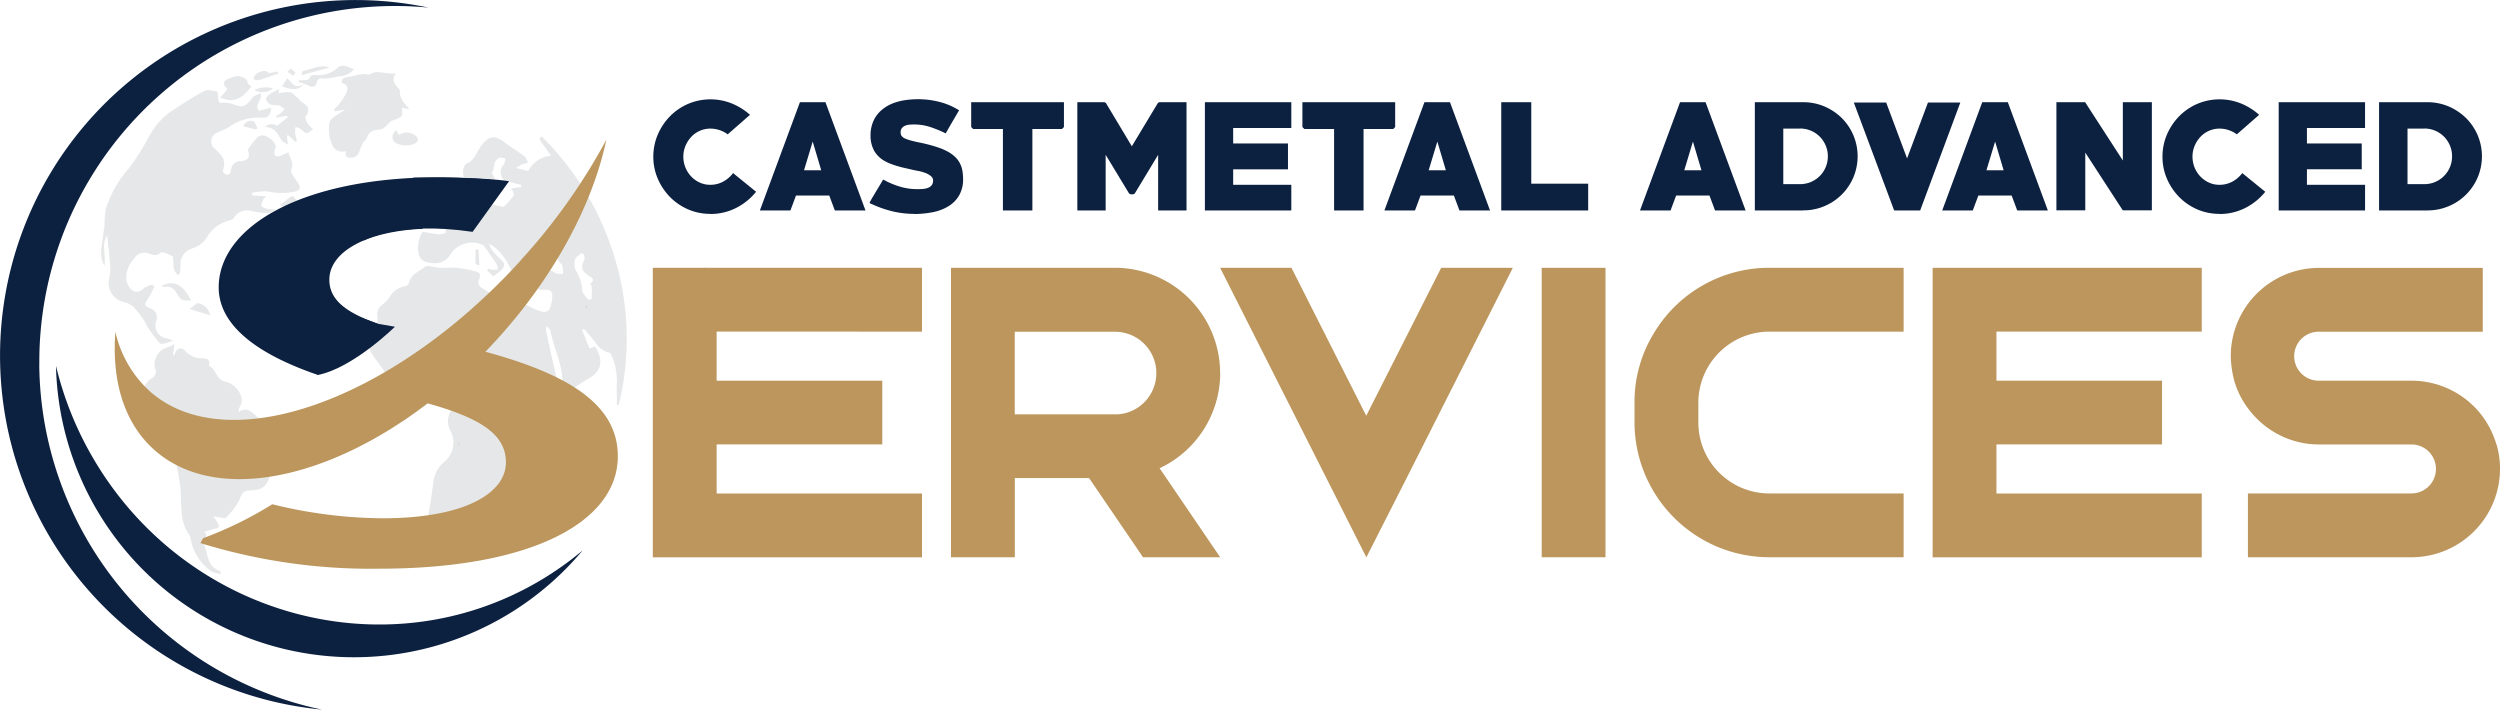 <?xml version="1.0" encoding="utf-8"?>
<svg xmlns="http://www.w3.org/2000/svg" width="224" height="63.578" viewBox="0 0 224 63.578">
  <g id="Castmetal_Advanced_Services" data-name="Castmetal Advanced Services" transform="translate(0.001 -13.507)">
    <path id="Tracé_8" data-name="Tracé 8" d="M46.4,39.014c-.65-1.37-1.106-2.868-2.6-3.681a3.258,3.258,0,0,0,.322.638,11.506,11.506,0,0,0,.866.907c.3.293.2.556-.047.8-.211.2-.445.363-.737.6-.193-.187-.386-.363-.574-.544.041-.047.076-.1.117-.146a2.537,2.537,0,0,0,.351.082c.164.012.328,0,.486,0-.018-.152.018-.339-.059-.451-.363-.562-.755-1.112-1.147-1.656a.7.7,0,0,0-.275-.176,2.321,2.321,0,0,0-2.692.831,1.6,1.6,0,0,1-1.416.872c-.609-.012-1.217-.082-1.463-.732a2.7,2.7,0,0,1,.334-2.089c.5.088.96.193,1.422.234.217.018.638-.088.638-.146a1.791,1.791,0,0,0-.17-.9,4.5,4.5,0,0,0-.714-.79c.1-.064.14-.105.152-.094.843.538,1.475-.041,2.142-.41.6-.334,1.171-.72,1.791-1.013.328-.158.357-.3.2-.579a2.979,2.979,0,0,0-.357-.661c-.135-.146-.427-.31-.568-.252a.57.57,0,0,1-.825-.258c-.181-.339-.064-1.13.246-1.247.579-.228.773-.737,1.048-1.2a4.868,4.868,0,0,1,.328-.5c.655-.8,1.182-.831,2-.2.574.445,1.206.814,1.779,1.252.164.123.222.375.334.568-.187.064-.38.111-.562.187-.146.064-.281.152-.538.3l1.118.263a2.558,2.558,0,0,1,2.037-1.364c-.351-.492-.7-.977-1.03-1.469-.018-.029.088-.14.181-.275a25.652,25.652,0,0,1,6.561,10.9,24.885,24.885,0,0,1,.357,13.18,1.426,1.426,0,0,0-.158.006c-.006-.562-.023-1.124-.023-1.691a5.814,5.814,0,0,0-.4-2.622c-.07-.14-.152-.357-.263-.38a1.971,1.971,0,0,1-1.206-.86c-.281-.38-.6-.743-.9-1.106a1.263,1.263,0,0,0-.193-.158c-.047.023-.094.047-.146.07.217.544.439,1.094.673,1.68.164-.064.3-.117.445-.17.047.023.094.029.105.053.767,1.375.5,2.218-.884,2.961-.445.24-.843.574-1.288.814-.6.322-.831.2-.808-.462.064-1.691-.767-3.172-1.071-4.77-.023-.129-.17-.234-.334-.451a1.454,1.454,0,0,0-.064.392q.325,1.545.673,3.09c.211.907.451,1.808.65,2.716.082.369.263.5.615.392.269-.088.533-.181.907-.31a5.889,5.889,0,0,1-1.059,2.23,12.325,12.325,0,0,1-2.733,2.318,1.921,1.921,0,0,0-.854,1.276c-.088.486-.2.96-.316,1.44a1.463,1.463,0,0,1-1.071,1.194,2.262,2.262,0,0,0-1.773,1.522.434.434,0,0,1-.187.258c-1.159.509-1.779,1.861-3.149,2.037-.679.088-1.364.181-2.048.2-.392.012-.509-.187-.416-.65.281-1.381.492-2.78.685-4.179a2.692,2.692,0,0,1,.849-1.656,2.247,2.247,0,0,0,.65-2.909,1.82,1.82,0,0,1,.14-1.9c.334-.626.246-.89-.4-1.153a1.264,1.264,0,0,1-.533-.427,1.182,1.182,0,0,0-1.282-.5,6.549,6.549,0,0,1-1.621.064,2.523,2.523,0,0,1-2-1.065c-.41-.626-.872-1.211-1.293-1.826a1.82,1.82,0,0,1,.059-2.1,1.594,1.594,0,0,0,.4-1.305,1.083,1.083,0,0,1,.474-1.077,2.912,2.912,0,0,0,.6-.626,1.945,1.945,0,0,1,1.41-1,.553.553,0,0,0,.375-.345c.17-.79.925-.977,1.428-1.416.082-.076.275-.053.416-.035a5.676,5.676,0,0,0,1.311.152,7.626,7.626,0,0,1,2.8.328c.369.082.474.293.316.644-.181.41-.041.673.345.9.579.328,1.124.72,1.7,1.042.146.082.515.064.556-.023.252-.5.509-.222.79-.064a14.29,14.29,0,0,0,1.767.948c.931.357,1.182.164,1.346-.843.117-.714-.012-1.013-.685-.966-1.036.076-1.241-.656-1.6-1.305-.123-.217,0-.726-.445-.6-.41.117-.2.5-.158.8a3.269,3.269,0,0,1-.012.632c-.059.012-.111.029-.17.041Zm-3.324-7.62v.181c.65.158,1.305.322,1.961.457.088.018.228-.105.31-.193a7.683,7.683,0,0,0,.661-.784c.053-.07,0-.234-.029-.339a1.885,1.885,0,0,0-.176-.322c.339-.047.615-.088.89-.129v-.2c-.252-.059-.5-.105-.749-.181-.322-.105-.761-.152-.931-.386a1.044,1.044,0,0,1,.129-1.264,1.453,1.453,0,0,0,.135-.521c-.193-.023-.41-.117-.562-.059a.787.787,0,0,0-.38.439,4.717,4.717,0,0,0-.158.819,1.435,1.435,0,0,1-.158-.012,7.008,7.008,0,0,1,.31.632,2.762,2.762,0,0,1,.176.679c.064.72-.14.948-.86,1.024A3.9,3.9,0,0,0,43.076,31.394Zm6.35,4.4c-.339-.012-.386.088-.187.773a1.494,1.494,0,0,1-.644-.345,3.124,3.124,0,0,1-.375-.585,2.86,2.86,0,0,0-.527.538,1.265,1.265,0,0,0-.129.632c-.006.632.275.831.9.761a2.012,2.012,0,0,1,.8.135c.222.07.41.24.632.31a2.18,2.18,0,0,0,.556.023,4.217,4.217,0,0,0-.059-.72c-.029-.123-.2-.211-.275-.334-.222-.363-.427-.732-.7-1.188Zm2.88.48c-.082-.029-.158-.053-.24-.082-.187.187-.48.345-.527.562a1.414,1.414,0,0,0,.076,1.042,3.438,3.438,0,0,1,.544,1.768,2.236,2.236,0,0,0,.568.784c.029.035.269-.035.269-.064a8.038,8.038,0,0,0,.029-.995c0-.129-.158-.345-.117-.38.515-.445.006-.556-.228-.737-.6-.457-.65-.685-.322-1.4.059-.135-.029-.334-.053-.509Z" fill="#e6e7e8"/>
    <path id="Tracé_9" data-name="Tracé 9" d="M15.867,38.083c-.451-.439-.287-1.053-.375-1.592a4.916,4.916,0,0,0-.615-.293c-.158-.053-.421-.117-.5-.041-.334.339-.667.176-1.013.076A1.06,1.06,0,0,0,12,36.708a2.414,2.414,0,0,0-.661,2,1.55,1.55,0,0,0,.568.849c.339.217.708.035,1.03-.263a2.08,2.08,0,0,1,.72-.281l.17.2c-.187.351-.345.726-.568,1.059-.351.538-.345.626.228.878a.818.818,0,0,1,.521,1.071,1.179,1.179,0,0,0,.96,1.609,4.936,4.936,0,0,1,.556.211c-.345.105-.609.2-.872.258-.111.023-.287.029-.339-.035-.339-.41-.667-.837-.977-1.27-.152-.217-.24-.48-.392-.7a10.931,10.931,0,0,0-.936-1.241,1.9,1.9,0,0,0-.825-.468,1.729,1.729,0,0,1-1.375-2.206,5.451,5.451,0,0,0,.041-1.346c-.053-.79-.158-1.574-.246-2.429-.568.843-.07,1.762-.252,2.721a2.468,2.468,0,0,1-.24-1.709c.07-.667.181-1.329.258-2a8.2,8.2,0,0,1,.111-1.381,10.022,10.022,0,0,1,2.113-3.7,21.738,21.738,0,0,0,1.633-2.569,7,7,0,0,1,1.908-2.347c1.042-.685,2.084-1.375,3.178-1.972.293-.158.778.012,1.171.076.041.006.041.281.064.427.023.181,0,.416.1.527.082.088.328.012.5.029a2.527,2.527,0,0,1,.667.111c.954.363,1.147.293,1.785-.533.158-.211.48-.293.743-.439.211.632-.591,1.013-.135,1.592.351-.094.7-.181,1.089-.281-.053.673-.293.966-.86.9a4.462,4.462,0,0,0-2.92.837c-.328.193-.691.322-1.03.5a.829.829,0,0,0-.234,1.451,4.028,4.028,0,0,1,.726.8,1.369,1.369,0,0,1,.064.843c-.053.269-.158.5.176.632.375.14.451-.158.486-.4a.806.806,0,0,1,.831-.761c.761-.088.9-.38.661-1.042a12.349,12.349,0,0,1,.767-1.013.784.784,0,0,1,.527-.269,1.477,1.477,0,0,1,1.2.907c.053.111-.064.3-.082.457s-.053.357.023.433a.513.513,0,0,0,.439.064,6.228,6.228,0,0,0,.767-.357c.117.509.527.966.258,1.569a.518.518,0,0,0,.076.4c.181.31.416.6.6.907.217.375.023.562-.351.661a5.737,5.737,0,0,1-2.464-.023,5.217,5.217,0,0,0-1.393.14c0,.07.012.146.018.217.386.029.773.053,1.258.088-.135.152-.217.211-.246.281-.07.193-.228.462-.152.585.094.152.375.222.585.269a4.824,4.824,0,0,0,.714.041c-.252.117-.509.334-.761.334a7.579,7.579,0,0,1-1.4-.187,1.414,1.414,0,0,0-1.639.632c-.07.111-.263.164-.41.211a3.251,3.251,0,0,0-2.007,1.533,2.354,2.354,0,0,1-1.258.96,1.45,1.45,0,0,0-1.083,1.6,5.228,5.228,0,0,1-.1.732c-.064.006-.129.012-.193.023Z" fill="#e6e7e8"/>
    <path id="Tracé_10" data-name="Tracé 10" d="M15.632,44.316c-.041.334-.088.667-.129,1,.035.012.07.023.1.035.041-.094.082-.193.123-.287a.477.477,0,0,1,.825-.164,1.966,1.966,0,0,0,1.574.708c.369.023.726.053.6.585-.006.035,0,.094.018.105.62.3.632,1.206,1.4,1.393A1.974,1.974,0,0,1,21.667,49.3a1.261,1.261,0,0,1-.152.6,1.792,1.792,0,0,0-.17.527c.62-.351.9-.334,1.656.4a3.806,3.806,0,0,0,1.375.825,3.035,3.035,0,0,1,.761.568,3.779,3.779,0,0,0,.4.357.843.843,0,0,1,.088,1.522,2.932,2.932,0,0,0-1.451,2.1,2.261,2.261,0,0,1-.474.849,1.177,1.177,0,0,1-.574.316,3.659,3.659,0,0,1-.8.088c-.579.029-.7.392-.9.89A6.245,6.245,0,0,1,20.233,59.9c-.059.064-.275,0-.416-.012-.187-.023-.369-.064-.7-.123.193.293.3.451.4.615.2.316.088.433-.258.5a7.136,7.136,0,0,0-.948.3l.164.164c-.029.211-.047.421-.082.626-.023.123-.146.269-.105.351.375.837.252,1.99,1.428,2.335.041.012.064.076.059.275a2.415,2.415,0,0,1-.79-.2,4.5,4.5,0,0,1-1.89-2.868,1.232,1.232,0,0,0-.152-.462c-.825-1.147-.685-2.452-.737-3.757a18.643,18.643,0,0,0-.632-3.406c-.059-.24-.363-.451-.6-.609a2.541,2.541,0,0,1-.936-1.229c-.293-.72-.691-1.4-1.024-2.1a1.491,1.491,0,0,1-.152-.562,4.908,4.908,0,0,1,.023-1.375,1.69,1.69,0,0,1,.655-.931.685.685,0,0,0,.328-.989,1.611,1.611,0,0,1,.96-1.75,4.085,4.085,0,0,0,.65-.263c.059-.035.111-.076.17-.111Z" fill="#e6e7e8"/>
    <path id="Tracé_11" data-name="Tracé 11" d="M31.013,27.039a.989.989,0,0,1-1.282-.638,3.355,3.355,0,0,1-.2-1.955c.14-.445.849-.708,1.393-1.118-.386.064-.655.105-.925.146-.023-.053-.053-.1-.076-.152a5.357,5.357,0,0,0,.521-.574,5,5,0,0,0,.62-.989c.152-.38.053-.726-.445-.79-.029-.41.164-.527.515-.55a6.521,6.521,0,0,0,.814-.181,5.881,5.881,0,0,1,.632-.094c.2-.012.445.082.591,0,.72-.421,1.416.076,2.288-.076-.427.661-.041,1.03.293,1.41.035.041.088.094.082.135-.07.673.363,1.124.86,1.68-.322-.059-.5-.094-.685-.129.082.843.053.837-.849,1.141-.263.088-.445.41-.679.6a.836.836,0,0,1-.433.211c-.562.029-1.024.158-1.194.784-.041.14-.228.228-.3.369a3.316,3.316,0,0,0-.3.655c-.123.38-.287.685-.755.714-.386.029-.615-.076-.5-.6Z" fill="#e6e7e8"/>
    <path id="Tracé_12" data-name="Tracé 12" d="M25.711,25.67c.023.222.047.439.088.808-.269-.187-.515-.275-.609-.451-.31-.556-.585-1.118-1.451-1.141a.8.8,0,0,1,1.071-.1l.966-.767c-.023-.053-.047-.1-.07-.152l-.9.187c-.018-.053-.041-.105-.059-.158a2.232,2.232,0,0,0,.38-.222,3.722,3.722,0,0,0,.357-.386,1.668,1.668,0,0,0-.457-.322c-.24-.07-.521,0-.749-.088a.783.783,0,0,1-.445-.451c-.029-.129.17-.363.322-.48A6.35,6.35,0,0,1,25,21.5c-.035.234-.053.345-.059.386a3.05,3.05,0,0,1,1.03-.117c.293.07.527.375.778.585.111.094.181.24.3.31.55.316.778.667.339,1.27-.088.117.082.468.2.673a2.435,2.435,0,0,0,.457.462c-.5.468-.615.462-1.053.035a1.671,1.671,0,0,0-.509-.217,2.465,2.465,0,0,0-.041.544c.029.24.111.48.164.714-.053.023-.105.047-.164.07-.2-.2-.41-.4-.615-.6-.041.018-.076.041-.117.059Z" fill="#e6e7e8"/>
    <path id="Tracé_13" data-name="Tracé 13" d="M19.723,22.246c.211-.234.4-.439.626-.691a.166.166,0,0,0-.023-.111c-.4-.451-.357-.673.2-.9a2.159,2.159,0,0,1,.784-.217,1.731,1.731,0,0,1,.767.287c.094.053.064.275.146.392a1.2,1.2,0,0,0,.3.24c-.7.936-1.463,1.6-2.8.995Z" fill="#e6e7e8"/>
    <path id="Tracé_14" data-name="Tracé 14" d="M45.177,60.013c.814-1.293,1.569-2.64,3.2-3.16a2.486,2.486,0,0,1-.293.749c-.626.8-1.276,1.574-1.961,2.318a2.422,2.422,0,0,1-.784.363c-.053-.088-.105-.181-.164-.269Z" fill="#e6e7e8"/>
    <path id="Tracé_15" data-name="Tracé 15" d="M39.072,32.137c.181-.457.328-.831.5-1.27a9.732,9.732,0,0,1-.4-.948c-.047-.14.053-.328.088-.492.164.082.328.158.486.252.053.035.07.123.105.187.258.492.538.977.767,1.487a1.263,1.263,0,0,1,.1.755c-.023.094-.416.129-.638.129-.3,0-.609-.059-1-.1Z" fill="#e6e7e8"/>
    <path id="Tracé_16" data-name="Tracé 16" d="M31.71,19.712a1.76,1.76,0,0,1-1.323.638c-.316.041-.62.129-.936.176a1.619,1.619,0,0,1-.474.018c-.316-.059-.515-.006-.6.357-.088.38-.339.468-.708.281a9.186,9.186,0,0,0-.9-.334v-.164a3.96,3.96,0,0,0,.457.006c.164-.018.439-.023.462-.105.111-.339.316-.363.632-.357a2.467,2.467,0,0,0,1.9-.626c.421-.41.972-.094,1.492.105Z" fill="#e6e7e8"/>
    <path id="Tracé_17" data-name="Tracé 17" d="M35.473,25.172c.129.176.217.293.3.41a1.252,1.252,0,0,1,1.463.082c.275.246.3.474-.041.691a1.971,1.971,0,0,1-1.8-.076c-.334-.328-.31-.7.07-1.112Z" fill="#e6e7e8"/>
    <path id="Tracé_18" data-name="Tracé 18" d="M25.026,31.909c.427-.322.743-.568,1.065-.8a.216.216,0,0,1,.2,0,5.694,5.694,0,0,1,.726,1.007c.07.152-.105.6-.193.609-.287.023-.673.082-.755-.392-.018-.094-.17-.193-.281-.234a7.841,7.841,0,0,0-.767-.193Z" fill="#e6e7e8"/>
    <path id="Tracé_19" data-name="Tracé 19" d="M17.119,40.418c-.533.064-.919.035-1.194-.48-.246-.468-.6-.89-1.252-.708-.041.012-.111-.059-.181-.105,1-.574,1.9-.14,2.628,1.288Z" fill="#e6e7e8"/>
    <path id="Tracé_20" data-name="Tracé 20" d="M24.084,20.063c.328-.059.574-.105.819-.152.012.064.029.123.041.187-.585.2-1.171.416-1.768.591-.14.041-.322-.064-.48-.105a1.22,1.22,0,0,1,.2-.4C23.346,19.8,23.9,19.782,24.084,20.063Z" fill="#e6e7e8"/>
    <path id="Tracé_21" data-name="Tracé 21" d="M37.873,30.884c.146-.585.538-.907.849-.767.164.076.375.3.369.457-.018.369-.6.825-.86.7a1.206,1.206,0,0,1-.357-.392Z" fill="#e6e7e8"/>
    <path id="Tracé_22" data-name="Tracé 22" d="M18.834,41.759c-.667-.2-1.217-.375-1.838-.562.263-.211.433-.339.667-.527a1.306,1.306,0,0,1,1.165,1.089Z" fill="#e6e7e8"/>
    <path id="Tracé_23" data-name="Tracé 23" d="M25.283,21.222c.152-.234.275-.439.445-.7.38.287.609,1.03,1.463.544-.392.538-1.112.533-1.914.164Z" fill="#e6e7e8"/>
    <path id="Tracé_24" data-name="Tracé 24" d="M29.533,19.554c-.89.24-1.668.451-2.511.685.029-.123.041-.351.094-.363C27.876,19.735,28.6,19.249,29.533,19.554Z" fill="#e6e7e8"/>
    <path id="Tracé_25" data-name="Tracé 25" d="M22.784,21.573a2.331,2.331,0,0,1,1.686-.146A1.484,1.484,0,0,1,22.784,21.573Z" fill="#e6e7e8"/>
    <path id="Tracé_26" data-name="Tracé 26" d="M22.937,25.1c-.369-.088-.737-.176-1.147-.275a.734.734,0,0,1,.89-.462c.176.053.263.41.386.632-.047.035-.088.07-.135.1Z" fill="#e6e7e8"/>
    <path id="Tracé_27" data-name="Tracé 27" d="M42.871,35.848c.023.457.053.913.088,1.475-.211-.1-.351-.135-.351-.176-.012-.427,0-.86,0-1.288C42.7,35.859,42.783,35.848,42.871,35.848Z" fill="#e6e7e8"/>
    <path id="Tracé_28" data-name="Tracé 28" d="M26.243,20.3c-.164-.129-.334-.252-.5-.38.117-.088.287-.281.339-.252a1.749,1.749,0,0,1,.392.386c-.076.082-.158.164-.234.246Z" fill="#e6e7e8"/>
    <path id="Tracé_29" data-name="Tracé 29" d="M63.665,32.67a5,5,0,0,1-2.007-.4,5.155,5.155,0,0,1-1.627-1.112,5.326,5.326,0,0,1-1.094-1.639,4.918,4.918,0,0,1-.4-1.978,5.019,5.019,0,0,1,.4-1.978,5.4,5.4,0,0,1,1.094-1.639,5.155,5.155,0,0,1,1.627-1.112,5.143,5.143,0,0,1,3.88-.047,5.7,5.7,0,0,1,1.662,1.03l-2,1.75a2.617,2.617,0,0,0-1.522-.515,2.345,2.345,0,0,0-1.75.749,2.757,2.757,0,0,0-.515.808,2.519,2.519,0,0,0-.187.954,2.568,2.568,0,0,0,.7,1.773,2.394,2.394,0,0,0,.767.55,2.217,2.217,0,0,0,.966.2,2.376,2.376,0,0,0,1.118-.275,2.771,2.771,0,0,0,.907-.773l2.06,1.674a5.455,5.455,0,0,1-1.832,1.469,5.054,5.054,0,0,1-2.253.521Z" fill="#0c2040"/>
    <path id="Tracé_30" data-name="Tracé 30" d="M74.8,32.365l-.5-1.34H71.321l-.5,1.34H68.084l3.588-9.7H73.96l3.588,9.7H74.809ZM72.813,26.2l-.773,2.563H73.58L72.819,26.2Z" fill="#0c2040"/>
    <path id="Tracé_31" data-name="Tracé 31" d="M81.9,32.67a8.3,8.3,0,0,1-1.931-.228,9.833,9.833,0,0,1-1.832-.638.491.491,0,0,1-.123-.047c-.064-.041-.1-.07-.1-.088a.828.828,0,0,1,.047-.1c.035-.059.076-.129.123-.217s.105-.187.176-.3.135-.228.2-.339c.14-.234.275-.451.4-.661s.211-.357.263-.451a1.906,1.906,0,0,1,.31.152,7.437,7.437,0,0,0,1.358.521,5.528,5.528,0,0,0,1.446.181q.211,0,.457-.018a1.711,1.711,0,0,0,.445-.094.8.8,0,0,0,.334-.234.672.672,0,0,0,.129-.445.4.4,0,0,0-.076-.246.813.813,0,0,0-.187-.187,2.375,2.375,0,0,0-.24-.146,1.609,1.609,0,0,0-.24-.1,3.513,3.513,0,0,0-.538-.152c-.181-.035-.369-.07-.55-.111-.24-.059-.48-.111-.714-.164s-.457-.111-.673-.176-.439-.14-.644-.222a3.943,3.943,0,0,1-.568-.281,2.44,2.44,0,0,1-.854-.872A2.862,2.862,0,0,1,78,25.564a2.906,2.906,0,0,1,.07-.632,3.1,3.1,0,0,1,.2-.609,2.74,2.74,0,0,1,.714-.948,3.515,3.515,0,0,1,.972-.591,4.989,4.989,0,0,1,1.118-.3,7.959,7.959,0,0,1,1.176-.088,7.731,7.731,0,0,1,1.9.234,6.223,6.223,0,0,1,1.785.761c-.211.351-.41.7-.609,1.036s-.392.685-.591,1.03a11.285,11.285,0,0,0-1.4-.574,4.6,4.6,0,0,0-1.469-.222c-.123,0-.258.006-.392.018a1.171,1.171,0,0,0-.38.094.705.705,0,0,0-.287.217.589.589,0,0,0-.111.38.539.539,0,0,0,.076.3.752.752,0,0,0,.316.246,3.541,3.541,0,0,0,.568.193c.222.059.468.117.737.17s.544.117.837.193.568.158.854.258a4.8,4.8,0,0,1,.814.351,3.174,3.174,0,0,1,.679.486,2.1,2.1,0,0,1,.474.667,2.183,2.183,0,0,1,.187.62,4.181,4.181,0,0,1,.053.655,2.89,2.89,0,0,1-.386,1.563,2.808,2.808,0,0,1-1.013.966,4.339,4.339,0,0,1-1.41.5,8.955,8.955,0,0,1-1.574.146Z" fill="#0c2040"/>
    <path id="Tracé_32" data-name="Tracé 32" d="M95.158,25.067H92.5v7.3h-2.64v-7.3H87.193l-.176-.176V22.667h8.311v2.224l-.176.176Z" fill="#0c2040"/>
    <path id="Tracé_33" data-name="Tracé 33" d="M103.768,32.365V27.379L101.7,30.8a.194.194,0,0,1-.123.1.536.536,0,0,1-.152.023.554.554,0,0,1-.164-.023.194.194,0,0,1-.123-.1l-2.072-3.424v4.986H96.528v-9.7H98.9a.256.256,0,0,1,.211.111l2.3,3.839,2.312-3.839a.244.244,0,0,1,.2-.111h2.388v9.7h-2.534Z" fill="#0c2040"/>
    <path id="Tracé_34" data-name="Tracé 34" d="M107.958,32.365v-9.7H115.7v2.312h-5.209v1.387h4.91v2.312h-4.91v1.387H115.7v2.3Z" fill="#0c2040"/>
    <path id="Tracé_35" data-name="Tracé 35" d="M124.837,25.067h-2.663v7.3h-2.64v-7.3h-2.663l-.176-.176V22.667h8.311v2.224l-.176.176Z" fill="#0c2040"/>
    <path id="Tracé_36" data-name="Tracé 36" d="M130.766,32.365l-.5-1.34h-2.985l-.5,1.34h-2.739l3.588-9.7h2.288l3.588,9.7h-2.739ZM128.782,26.2l-.773,2.563h1.539l-.761-2.563Z" fill="#0c2040"/>
    <path id="Tracé_37" data-name="Tracé 37" d="M134.512,32.365v-9.7H137.2v7.3h5.1v2.4Z" fill="#0c2040"/>
    <path id="Tracé_38" data-name="Tracé 38" d="M153.667,32.365l-.5-1.34h-2.985l-.5,1.34h-2.739l3.588-9.7h2.288l3.588,9.7h-2.739ZM151.683,26.2l-.773,2.563h1.539l-.761-2.563Z" fill="#0c2040"/>
    <path id="Tracé_39" data-name="Tracé 39" d="M161.569,32.365h-4.337v-9.7h4.337a4.841,4.841,0,0,1,1.9.38,5.038,5.038,0,0,1,1.551,1.036,4.861,4.861,0,0,1,1.042,1.545,4.858,4.858,0,0,1,0,3.769,4.827,4.827,0,0,1-2.593,2.581,4.8,4.8,0,0,1-1.9.38Zm-.3-7.333h-1.487v4.975h1.487a2.5,2.5,0,0,0,.983-.193,2.482,2.482,0,0,0,1.522-2.3,2.432,2.432,0,0,0-.193-.966,2.469,2.469,0,0,0-.533-.8,2.492,2.492,0,0,0-1.779-.726Z" fill="#0c2040"/>
    <path id="Tracé_40" data-name="Tracé 40" d="M172.051,32.365h-2.335L166.1,22.691H169l1.873,5.01,1.873-5.01h2.9l-3.6,9.674Z" fill="#0c2040"/>
    <path id="Tracé_41" data-name="Tracé 41" d="M180.742,32.365l-.5-1.34H177.26l-.5,1.34h-2.739l3.588-9.7H179.9l3.588,9.7h-2.739ZM178.758,26.2l-.773,2.563h1.539l-.761-2.563Z" fill="#0c2040"/>
    <path id="Tracé_42" data-name="Tracé 42" d="M190.2,32.354,186.84,27.18v5.174h-2.587V22.667h2.575l3.377,5.221V22.667h2.6v9.686h-2.6Z" fill="#0c2040"/>
    <path id="Tracé_43" data-name="Tracé 43" d="M198.885,32.67a5,5,0,0,1-2.007-.4,5.155,5.155,0,0,1-1.627-1.112,5.326,5.326,0,0,1-1.094-1.639,4.918,4.918,0,0,1-.4-1.978,5.019,5.019,0,0,1,.4-1.978,5.4,5.4,0,0,1,1.094-1.639,5.155,5.155,0,0,1,1.627-1.112,5.143,5.143,0,0,1,3.88-.047,5.7,5.7,0,0,1,1.662,1.03l-2,1.75a2.617,2.617,0,0,0-1.522-.515,2.345,2.345,0,0,0-1.75.749,2.757,2.757,0,0,0-.515.808,2.519,2.519,0,0,0-.187.954,2.609,2.609,0,0,0,.187.972,2.528,2.528,0,0,0,1.282,1.352,2.243,2.243,0,0,0,.972.2A2.376,2.376,0,0,0,200,29.79a2.771,2.771,0,0,0,.907-.773l2.06,1.674a5.455,5.455,0,0,1-1.832,1.469,5.054,5.054,0,0,1-2.253.521Z" fill="#0c2040"/>
    <path id="Tracé_44" data-name="Tracé 44" d="M204.17,32.365v-9.7h7.737v2.312H206.7v1.387h4.91v2.312H206.7v1.387h5.209v2.3Z" fill="#0c2040"/>
    <path id="Tracé_45" data-name="Tracé 45" d="M217.5,32.365h-4.337v-9.7H217.5a4.841,4.841,0,0,1,1.9.38,5.038,5.038,0,0,1,1.551,1.036A4.861,4.861,0,0,1,222,25.629a4.858,4.858,0,0,1,0,3.769,4.827,4.827,0,0,1-2.593,2.581,4.8,4.8,0,0,1-1.9.38Zm-.3-7.333h-1.487v4.975H217.2a2.5,2.5,0,0,0,.983-.193,2.482,2.482,0,0,0,1.522-2.3,2.432,2.432,0,0,0-.193-.966,2.469,2.469,0,0,0-.533-.8,2.492,2.492,0,0,0-1.779-.726Z" fill="#0c2040"/>
    <path id="Tracé_46" data-name="Tracé 46" d="M41.372,53.049c-.123.1-.246.187-.375.287h.035c.111-.094.222-.187.334-.287Z" fill="#bc965c"/>
    <path id="Tracé_47" data-name="Tracé 47" d="M63.238,37.5h-.123c.088.111.176.228.263.339C63.332,37.732,63.285,37.615,63.238,37.5Z" fill="#bc965c"/>
    <path id="Tracé_48" data-name="Tracé 48" d="M52.6,40.9l-.146.258.146-.193Z" fill="#bc965c"/>
    <path id="Tracé_49" data-name="Tracé 49" d="M148.271,43.222a11.79,11.79,0,0,0-1.82,6.338v1.82a12.1,12.1,0,0,0,5.718,10.236,12.05,12.05,0,0,0,6.338,1.82h12.056V57.719H158.508a6.362,6.362,0,0,1-6.338-6.338V49.56a6.377,6.377,0,0,1,6.338-6.338h12.056V37.5H158.508a12.043,12.043,0,0,0-10.236,5.718Z" fill="#bc965c"/>
    <rect id="Rectangle_40" data-name="Rectangle 40" width="5.718" height="25.933" transform="translate(138.135 37.504)" fill="#bc965c"/>
    <path id="Tracé_50" data-name="Tracé 50" d="M223.677,53.329a8.072,8.072,0,0,0-1.51-2.856,7.944,7.944,0,0,0-6.081-2.856H207.8a2.195,2.195,0,1,1,0-4.389h14.655V37.51H207.8a7.912,7.912,0,0,0-7.924,7.872v.076a9.517,9.517,0,0,0,.31,2.16,7.763,7.763,0,0,0,1.533,2.856,7.879,7.879,0,0,0,3.874,2.546,7.707,7.707,0,0,0,2.16.31h8.369a2.195,2.195,0,0,1-.023,4.389H201.413v5.718H216.1a7.933,7.933,0,0,0,7.9-7.925,7.748,7.748,0,0,0-.31-2.183Z" fill="#bc965c"/>
    <path id="Tracé_51" data-name="Tracé 51" d="M173.163,37.5V63.443h24.113V57.725H178.881v-4.4h14.836V47.617H178.881v-4.4h18.395V37.5H173.163Z" fill="#bc965c"/>
    <path id="Tracé_52" data-name="Tracé 52" d="M122.414,50.76l-6.7-13.256h-6.391l9.9,19.595,3.2,6.344,3.225-6.344,9.9-19.595h-6.42Z" fill="#bc965c"/>
    <path id="Tracé_53" data-name="Tracé 53" d="M109.322,46.938A9.446,9.446,0,0,0,99.917,37.5H85.209V63.437h5.718V56.344h6.654l4.834,7.093h6.912L103.9,55.46a9.439,9.439,0,0,0,5.431-8.521Zm-8.785,3.64a2.518,2.518,0,0,1-.626.053h-8.99v-7.4h8.99a3.706,3.706,0,0,1,.626,7.357Z" fill="#bc965c"/>
    <path id="Tracé_54" data-name="Tracé 54" d="M28.485,47.1c1.7-1.305,3.5-2.827,5.373-4.583-2.944-1.036-4.349-2.183-4.349-3.956,0-2.329,2.979-4.3,8.358-4.553a3.217,3.217,0,0,1,.322-.977l.146-.3c.14-.287.275-.574.427-.86a2.648,2.648,0,0,1,1.849-1.416c.5-.105.995-.217,1.487-.334.591-.135,1.188-.275,1.785-.392l.029-.053s.029-.047.041-.07c-1.481-.135-3.038-.211-4.653-.211-12.273,0-19.706,4.442-19.706,9.862,0,3.1,2.88,5.788,8.884,7.843Z" fill="#0c2040"/>
    <path id="Tracé_55" data-name="Tracé 55" d="M41.121,44.428c-1.492,1.639-3.049,3.231-4.635,4.747,6.344,1.528,8.843,3.1,8.843,5.771s-3.541,5-11.091,5a42.335,42.335,0,0,1-9.844-1.258A33.791,33.791,0,0,1,18.2,61.728l-.246.439A51.665,51.665,0,0,0,34,64.461c13.572,0,21.356-4.167,21.356-10.072,0-4.869-4.828-7.761-14.234-9.961Z" fill="#bc965c"/>
    <path id="Tracé_56" data-name="Tracé 56" d="M76.892,43.222H82.61V37.5H58.491V63.443H82.61V57.725H64.21v-4.4H79.052V47.617H64.21v-4.4H76.892Z" fill="#bc965c"/>
    <path id="Tracé_57" data-name="Tracé 57" d="M3.523,46.166a31.87,31.87,0,0,1,34.87-31.979,31.86,31.86,0,1,0-9.552,62.9A31.871,31.871,0,0,1,3.517,46.166Z" fill="#0c2040"/>
    <path id="Tracé_58" data-name="Tracé 58" d="M48.437,65.5C34.712,73.65,16.8,68.827,8.445,54.734a30.5,30.5,0,0,1-3.43-8.445A26.708,26.708,0,0,0,52.2,62.828,28.67,28.67,0,0,1,48.437,65.5Z" fill="#0c2040"/>
    <path id="Tracé_59" data-name="Tracé 59" d="M46.628,36.872C35.1,49.531,20.2,54.734,13.338,48.489a10.23,10.23,0,0,1-3-5.25c-.334,4.349.749,8.094,3.412,10.511,6.6,6,20.361,1.615,30.75-9.8,5.238-5.753,8.615-12.191,9.832-17.933a53.558,53.558,0,0,1-7.714,10.851Z" fill="#bc965c"/>
    <path id="Tracé_60" data-name="Tracé 60" d="M32.552,35.081s2.985-1.8,9.792-.8l3.266-4.536s-1.943-.392-8.574-.322" fill="#0c2040"/>
    <path id="Tracé_61" data-name="Tracé 61" d="M24.382,39.031l9.481,3.488,1.522.263s-3.757,3.7-6.894,4.319" fill="#0c2040"/>
  </g>
</svg>
